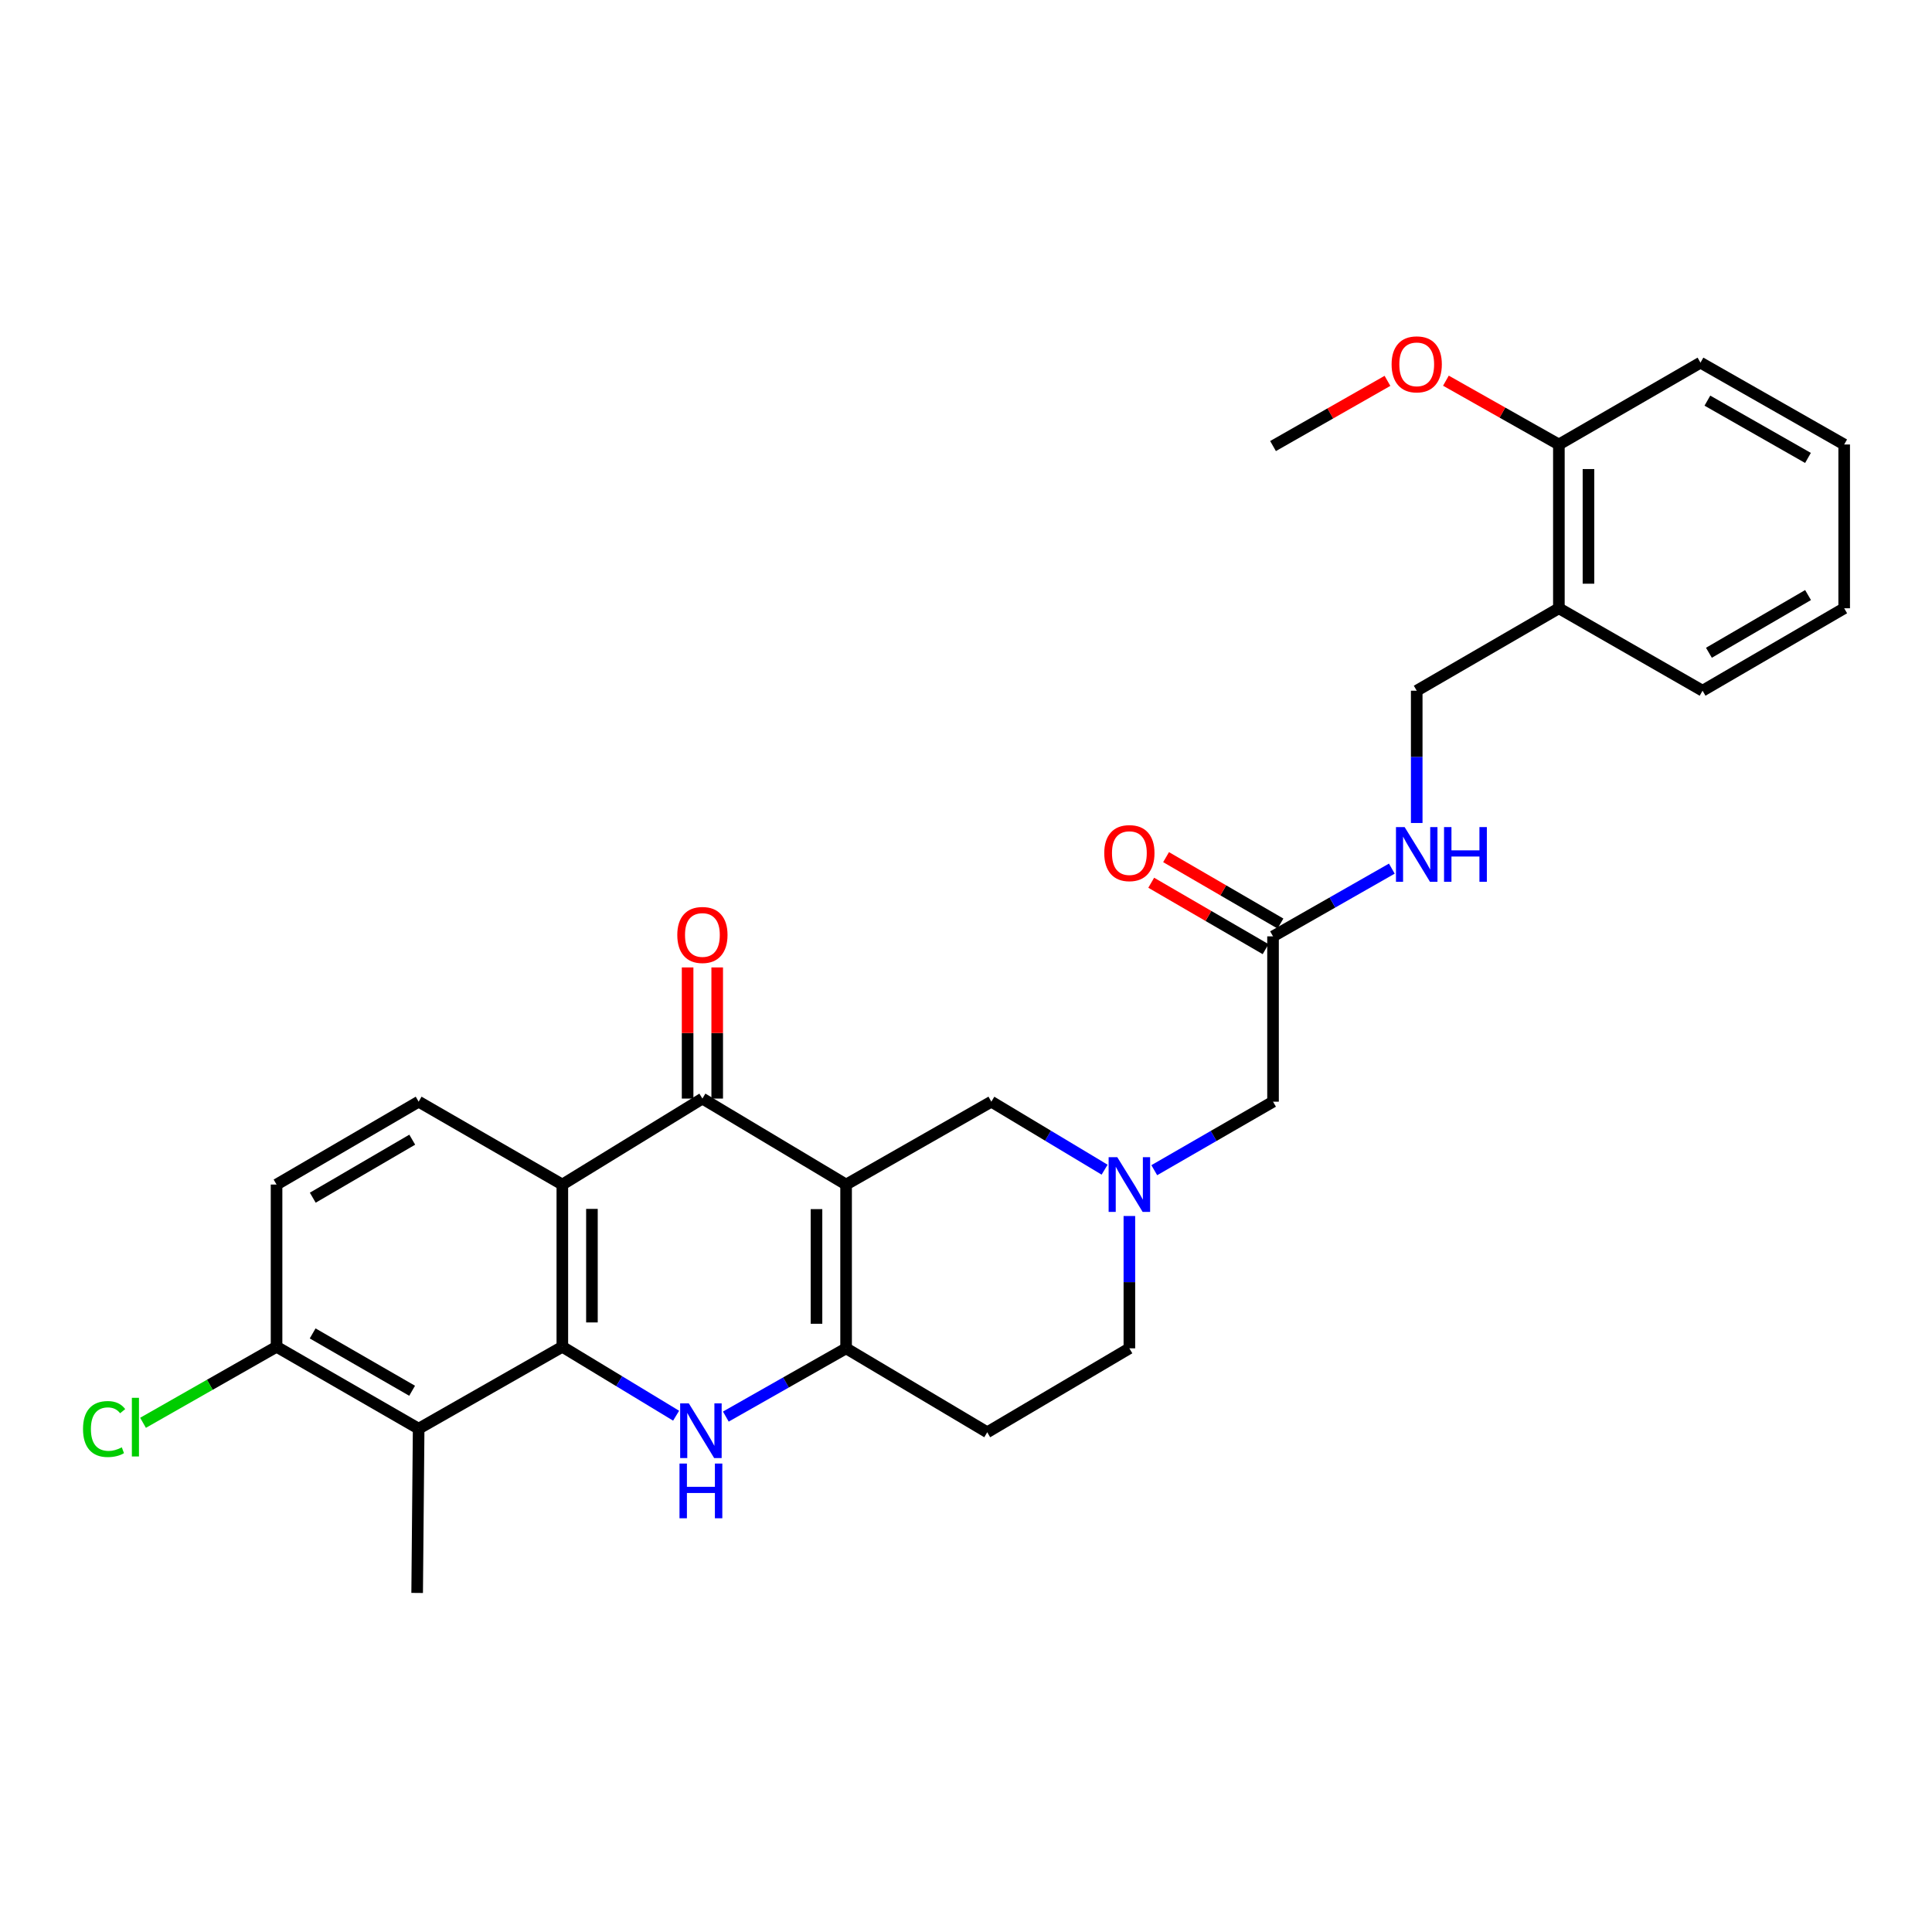 <?xml version='1.0' encoding='iso-8859-1'?>
<svg version='1.1' baseProfile='full'
              xmlns='http://www.w3.org/2000/svg'
                      xmlns:rdkit='http://www.rdkit.org/xml'
                      xmlns:xlink='http://www.w3.org/1999/xlink'
                  xml:space='preserve'
width='1000px' height='1000px' viewBox='0 0 1000 1000'>
<!-- END OF HEADER -->
<rect style='opacity:1.0;fill:#FFFFFF;stroke:none' width='1000' height='1000' x='0' y='0'> </rect>
<path class='bond-2' d='M 437.937,613.123 L 437.937,697.895' style='fill:none;fill-rule:evenodd;stroke:#000000;stroke-width:6px;stroke-linecap:butt;stroke-linejoin:miter;stroke-opacity:1' />
<path class='bond-2' d='M 422.619,625.839 L 422.619,685.179' style='fill:none;fill-rule:evenodd;stroke:#000000;stroke-width:6px;stroke-linecap:butt;stroke-linejoin:miter;stroke-opacity:1' />
<path class='bond-3' d='M 437.937,613.123 L 363.565,568.622' style='fill:none;fill-rule:evenodd;stroke:#000000;stroke-width:6px;stroke-linecap:butt;stroke-linejoin:miter;stroke-opacity:1' />
<path class='bond-7' d='M 437.937,613.123 L 513.118,570.23' style='fill:none;fill-rule:evenodd;stroke:#000000;stroke-width:6px;stroke-linecap:butt;stroke-linejoin:miter;stroke-opacity:1' />
<path class='bond-0' d='M 291.065,697.087 L 291.065,613.123' style='fill:none;fill-rule:evenodd;stroke:#000000;stroke-width:6px;stroke-linecap:butt;stroke-linejoin:miter;stroke-opacity:1' />
<path class='bond-0' d='M 306.383,684.492 L 306.383,625.718' style='fill:none;fill-rule:evenodd;stroke:#000000;stroke-width:6px;stroke-linecap:butt;stroke-linejoin:miter;stroke-opacity:1' />
<path class='bond-5' d='M 291.065,697.087 L 216.692,739.486' style='fill:none;fill-rule:evenodd;stroke:#000000;stroke-width:6px;stroke-linecap:butt;stroke-linejoin:miter;stroke-opacity:1' />
<path class='bond-29' d='M 291.065,697.087 L 320.509,714.925' style='fill:none;fill-rule:evenodd;stroke:#000000;stroke-width:6px;stroke-linecap:butt;stroke-linejoin:miter;stroke-opacity:1' />
<path class='bond-29' d='M 320.509,714.925 L 349.954,732.764' style='fill:none;fill-rule:evenodd;stroke:#0000FF;stroke-width:6px;stroke-linecap:butt;stroke-linejoin:miter;stroke-opacity:1' />
<path class='bond-1' d='M 375.69,733.22 L 406.814,715.558' style='fill:none;fill-rule:evenodd;stroke:#0000FF;stroke-width:6px;stroke-linecap:butt;stroke-linejoin:miter;stroke-opacity:1' />
<path class='bond-1' d='M 406.814,715.558 L 437.937,697.895' style='fill:none;fill-rule:evenodd;stroke:#000000;stroke-width:6px;stroke-linecap:butt;stroke-linejoin:miter;stroke-opacity:1' />
<path class='bond-9' d='M 437.937,697.895 L 510.991,741.341' style='fill:none;fill-rule:evenodd;stroke:#000000;stroke-width:6px;stroke-linecap:butt;stroke-linejoin:miter;stroke-opacity:1' />
<path class='bond-4' d='M 363.565,568.622 L 291.065,613.123' style='fill:none;fill-rule:evenodd;stroke:#000000;stroke-width:6px;stroke-linecap:butt;stroke-linejoin:miter;stroke-opacity:1' />
<path class='bond-13' d='M 371.224,568.622 L 371.224,534.68' style='fill:none;fill-rule:evenodd;stroke:#000000;stroke-width:6px;stroke-linecap:butt;stroke-linejoin:miter;stroke-opacity:1' />
<path class='bond-13' d='M 371.224,534.68 L 371.224,500.737' style='fill:none;fill-rule:evenodd;stroke:#FF0000;stroke-width:6px;stroke-linecap:butt;stroke-linejoin:miter;stroke-opacity:1' />
<path class='bond-13' d='M 355.905,568.622 L 355.905,534.68' style='fill:none;fill-rule:evenodd;stroke:#000000;stroke-width:6px;stroke-linecap:butt;stroke-linejoin:miter;stroke-opacity:1' />
<path class='bond-13' d='M 355.905,534.68 L 355.905,500.737' style='fill:none;fill-rule:evenodd;stroke:#FF0000;stroke-width:6px;stroke-linecap:butt;stroke-linejoin:miter;stroke-opacity:1' />
<path class='bond-8' d='M 291.065,613.123 L 216.692,570.23' style='fill:none;fill-rule:evenodd;stroke:#000000;stroke-width:6px;stroke-linecap:butt;stroke-linejoin:miter;stroke-opacity:1' />
<path class='bond-22' d='M 216.692,739.486 L 215.918,824.505' style='fill:none;fill-rule:evenodd;stroke:#000000;stroke-width:6px;stroke-linecap:butt;stroke-linejoin:miter;stroke-opacity:1' />
<path class='bond-31' d='M 216.692,739.486 L 143.145,697.087' style='fill:none;fill-rule:evenodd;stroke:#000000;stroke-width:6px;stroke-linecap:butt;stroke-linejoin:miter;stroke-opacity:1' />
<path class='bond-31' d='M 213.311,719.854 L 161.828,690.175' style='fill:none;fill-rule:evenodd;stroke:#000000;stroke-width:6px;stroke-linecap:butt;stroke-linejoin:miter;stroke-opacity:1' />
<path class='bond-6' d='M 571.74,605.424 L 542.429,587.827' style='fill:none;fill-rule:evenodd;stroke:#0000FF;stroke-width:6px;stroke-linecap:butt;stroke-linejoin:miter;stroke-opacity:1' />
<path class='bond-6' d='M 542.429,587.827 L 513.118,570.23' style='fill:none;fill-rule:evenodd;stroke:#000000;stroke-width:6px;stroke-linecap:butt;stroke-linejoin:miter;stroke-opacity:1' />
<path class='bond-15' d='M 597.449,605.69 L 628.184,587.96' style='fill:none;fill-rule:evenodd;stroke:#0000FF;stroke-width:6px;stroke-linecap:butt;stroke-linejoin:miter;stroke-opacity:1' />
<path class='bond-15' d='M 628.184,587.96 L 658.919,570.23' style='fill:none;fill-rule:evenodd;stroke:#000000;stroke-width:6px;stroke-linecap:butt;stroke-linejoin:miter;stroke-opacity:1' />
<path class='bond-19' d='M 584.563,629.402 L 584.563,663.649' style='fill:none;fill-rule:evenodd;stroke:#0000FF;stroke-width:6px;stroke-linecap:butt;stroke-linejoin:miter;stroke-opacity:1' />
<path class='bond-19' d='M 584.563,663.649 L 584.563,697.895' style='fill:none;fill-rule:evenodd;stroke:#000000;stroke-width:6px;stroke-linecap:butt;stroke-linejoin:miter;stroke-opacity:1' />
<path class='bond-17' d='M 216.692,570.23 L 143.145,613.123' style='fill:none;fill-rule:evenodd;stroke:#000000;stroke-width:6px;stroke-linecap:butt;stroke-linejoin:miter;stroke-opacity:1' />
<path class='bond-17' d='M 213.377,589.897 L 161.894,619.922' style='fill:none;fill-rule:evenodd;stroke:#000000;stroke-width:6px;stroke-linecap:butt;stroke-linejoin:miter;stroke-opacity:1' />
<path class='bond-30' d='M 510.991,741.341 L 584.563,697.895' style='fill:none;fill-rule:evenodd;stroke:#000000;stroke-width:6px;stroke-linecap:butt;stroke-linejoin:miter;stroke-opacity:1' />
<path class='bond-10' d='M 658.919,484.658 L 658.919,570.23' style='fill:none;fill-rule:evenodd;stroke:#000000;stroke-width:6px;stroke-linecap:butt;stroke-linejoin:miter;stroke-opacity:1' />
<path class='bond-14' d='M 658.919,484.658 L 689.665,467.13' style='fill:none;fill-rule:evenodd;stroke:#000000;stroke-width:6px;stroke-linecap:butt;stroke-linejoin:miter;stroke-opacity:1' />
<path class='bond-14' d='M 689.665,467.13 L 720.411,449.602' style='fill:none;fill-rule:evenodd;stroke:#0000FF;stroke-width:6px;stroke-linecap:butt;stroke-linejoin:miter;stroke-opacity:1' />
<path class='bond-20' d='M 662.765,478.034 L 633.162,460.846' style='fill:none;fill-rule:evenodd;stroke:#000000;stroke-width:6px;stroke-linecap:butt;stroke-linejoin:miter;stroke-opacity:1' />
<path class='bond-20' d='M 633.162,460.846 L 603.559,443.657' style='fill:none;fill-rule:evenodd;stroke:#FF0000;stroke-width:6px;stroke-linecap:butt;stroke-linejoin:miter;stroke-opacity:1' />
<path class='bond-20' d='M 655.073,491.282 L 625.47,474.093' style='fill:none;fill-rule:evenodd;stroke:#000000;stroke-width:6px;stroke-linecap:butt;stroke-linejoin:miter;stroke-opacity:1' />
<path class='bond-20' d='M 625.47,474.093 L 595.867,456.905' style='fill:none;fill-rule:evenodd;stroke:#FF0000;stroke-width:6px;stroke-linecap:butt;stroke-linejoin:miter;stroke-opacity:1' />
<path class='bond-11' d='M 143.145,697.087 L 143.145,613.123' style='fill:none;fill-rule:evenodd;stroke:#000000;stroke-width:6px;stroke-linecap:butt;stroke-linejoin:miter;stroke-opacity:1' />
<path class='bond-21' d='M 143.145,697.087 L 108.589,716.764' style='fill:none;fill-rule:evenodd;stroke:#000000;stroke-width:6px;stroke-linecap:butt;stroke-linejoin:miter;stroke-opacity:1' />
<path class='bond-21' d='M 108.589,716.764 L 74.033,736.441' style='fill:none;fill-rule:evenodd;stroke:#00CC00;stroke-width:6px;stroke-linecap:butt;stroke-linejoin:miter;stroke-opacity:1' />
<path class='bond-12' d='M 806.873,314.841 L 733.292,357.512' style='fill:none;fill-rule:evenodd;stroke:#000000;stroke-width:6px;stroke-linecap:butt;stroke-linejoin:miter;stroke-opacity:1' />
<path class='bond-18' d='M 806.873,314.841 L 806.873,230.069' style='fill:none;fill-rule:evenodd;stroke:#000000;stroke-width:6px;stroke-linecap:butt;stroke-linejoin:miter;stroke-opacity:1' />
<path class='bond-18' d='M 822.191,302.125 L 822.191,242.785' style='fill:none;fill-rule:evenodd;stroke:#000000;stroke-width:6px;stroke-linecap:butt;stroke-linejoin:miter;stroke-opacity:1' />
<path class='bond-24' d='M 806.873,314.841 L 881.245,357.512' style='fill:none;fill-rule:evenodd;stroke:#000000;stroke-width:6px;stroke-linecap:butt;stroke-linejoin:miter;stroke-opacity:1' />
<path class='bond-16' d='M 733.292,425.981 L 733.292,391.747' style='fill:none;fill-rule:evenodd;stroke:#0000FF;stroke-width:6px;stroke-linecap:butt;stroke-linejoin:miter;stroke-opacity:1' />
<path class='bond-16' d='M 733.292,391.747 L 733.292,357.512' style='fill:none;fill-rule:evenodd;stroke:#000000;stroke-width:6px;stroke-linecap:butt;stroke-linejoin:miter;stroke-opacity:1' />
<path class='bond-23' d='M 806.873,230.069 L 777.638,213.555' style='fill:none;fill-rule:evenodd;stroke:#000000;stroke-width:6px;stroke-linecap:butt;stroke-linejoin:miter;stroke-opacity:1' />
<path class='bond-23' d='M 777.638,213.555 L 748.404,197.041' style='fill:none;fill-rule:evenodd;stroke:#FF0000;stroke-width:6px;stroke-linecap:butt;stroke-linejoin:miter;stroke-opacity:1' />
<path class='bond-25' d='M 806.873,230.069 L 880.164,187.704' style='fill:none;fill-rule:evenodd;stroke:#000000;stroke-width:6px;stroke-linecap:butt;stroke-linejoin:miter;stroke-opacity:1' />
<path class='bond-26' d='M 718.152,197.13 L 688.535,214.004' style='fill:none;fill-rule:evenodd;stroke:#FF0000;stroke-width:6px;stroke-linecap:butt;stroke-linejoin:miter;stroke-opacity:1' />
<path class='bond-26' d='M 688.535,214.004 L 658.919,230.877' style='fill:none;fill-rule:evenodd;stroke:#000000;stroke-width:6px;stroke-linecap:butt;stroke-linejoin:miter;stroke-opacity:1' />
<path class='bond-27' d='M 881.245,357.512 L 954.545,314.841' style='fill:none;fill-rule:evenodd;stroke:#000000;stroke-width:6px;stroke-linecap:butt;stroke-linejoin:miter;stroke-opacity:1' />
<path class='bond-27' d='M 884.533,337.873 L 935.843,308.003' style='fill:none;fill-rule:evenodd;stroke:#000000;stroke-width:6px;stroke-linecap:butt;stroke-linejoin:miter;stroke-opacity:1' />
<path class='bond-32' d='M 880.164,187.704 L 954.545,230.069' style='fill:none;fill-rule:evenodd;stroke:#000000;stroke-width:6px;stroke-linecap:butt;stroke-linejoin:miter;stroke-opacity:1' />
<path class='bond-32' d='M 883.74,207.37 L 935.807,237.025' style='fill:none;fill-rule:evenodd;stroke:#000000;stroke-width:6px;stroke-linecap:butt;stroke-linejoin:miter;stroke-opacity:1' />
<path class='bond-28' d='M 954.545,314.841 L 954.545,230.069' style='fill:none;fill-rule:evenodd;stroke:#000000;stroke-width:6px;stroke-linecap:butt;stroke-linejoin:miter;stroke-opacity:1' />
<path  class='atom-2' d='M 356.53 726.381
L 365.81 741.381
Q 366.73 742.861, 368.21 745.541
Q 369.69 748.221, 369.77 748.381
L 369.77 726.381
L 373.53 726.381
L 373.53 754.701
L 369.65 754.701
L 359.69 738.301
Q 358.53 736.381, 357.29 734.181
Q 356.09 731.981, 355.73 731.301
L 355.73 754.701
L 352.05 754.701
L 352.05 726.381
L 356.53 726.381
' fill='#0000FF'/>
<path  class='atom-2' d='M 351.71 757.533
L 355.55 757.533
L 355.55 769.573
L 370.03 769.573
L 370.03 757.533
L 373.87 757.533
L 373.87 785.853
L 370.03 785.853
L 370.03 772.773
L 355.55 772.773
L 355.55 785.853
L 351.71 785.853
L 351.71 757.533
' fill='#0000FF'/>
<path  class='atom-7' d='M 578.303 598.963
L 587.583 613.963
Q 588.503 615.443, 589.983 618.123
Q 591.463 620.803, 591.543 620.963
L 591.543 598.963
L 595.303 598.963
L 595.303 627.283
L 591.423 627.283
L 581.463 610.883
Q 580.303 608.963, 579.063 606.763
Q 577.863 604.563, 577.503 603.883
L 577.503 627.283
L 573.823 627.283
L 573.823 598.963
L 578.303 598.963
' fill='#0000FF'/>
<path  class='atom-14' d='M 350.565 483.938
Q 350.565 477.138, 353.925 473.338
Q 357.285 469.538, 363.565 469.538
Q 369.845 469.538, 373.205 473.338
Q 376.565 477.138, 376.565 483.938
Q 376.565 490.818, 373.165 494.738
Q 369.765 498.618, 363.565 498.618
Q 357.325 498.618, 353.925 494.738
Q 350.565 490.858, 350.565 483.938
M 363.565 495.418
Q 367.885 495.418, 370.205 492.538
Q 372.565 489.618, 372.565 483.938
Q 372.565 478.378, 370.205 475.578
Q 367.885 472.738, 363.565 472.738
Q 359.245 472.738, 356.885 475.538
Q 354.565 478.338, 354.565 483.938
Q 354.565 489.658, 356.885 492.538
Q 359.245 495.418, 363.565 495.418
' fill='#FF0000'/>
<path  class='atom-15' d='M 727.032 428.099
L 736.312 443.099
Q 737.232 444.579, 738.712 447.259
Q 740.192 449.939, 740.272 450.099
L 740.272 428.099
L 744.032 428.099
L 744.032 456.419
L 740.152 456.419
L 730.192 440.019
Q 729.032 438.099, 727.792 435.899
Q 726.592 433.699, 726.232 433.019
L 726.232 456.419
L 722.552 456.419
L 722.552 428.099
L 727.032 428.099
' fill='#0000FF'/>
<path  class='atom-15' d='M 747.432 428.099
L 751.272 428.099
L 751.272 440.139
L 765.752 440.139
L 765.752 428.099
L 769.592 428.099
L 769.592 456.419
L 765.752 456.419
L 765.752 443.339
L 751.272 443.339
L 751.272 456.419
L 747.432 456.419
L 747.432 428.099
' fill='#0000FF'/>
<path  class='atom-21' d='M 571.563 441.565
Q 571.563 434.765, 574.923 430.965
Q 578.283 427.165, 584.563 427.165
Q 590.843 427.165, 594.203 430.965
Q 597.563 434.765, 597.563 441.565
Q 597.563 448.445, 594.163 452.365
Q 590.763 456.245, 584.563 456.245
Q 578.323 456.245, 574.923 452.365
Q 571.563 448.485, 571.563 441.565
M 584.563 453.045
Q 588.883 453.045, 591.203 450.165
Q 593.563 447.245, 593.563 441.565
Q 593.563 436.005, 591.203 433.205
Q 588.883 430.365, 584.563 430.365
Q 580.243 430.365, 577.883 433.165
Q 575.563 435.965, 575.563 441.565
Q 575.563 447.285, 577.883 450.165
Q 580.243 453.045, 584.563 453.045
' fill='#FF0000'/>
<path  class='atom-22' d='M 42.971 739.666
Q 42.971 732.626, 46.251 728.946
Q 49.571 725.226, 55.851 725.226
Q 61.691 725.226, 64.811 729.346
L 62.171 731.506
Q 59.891 728.506, 55.851 728.506
Q 51.571 728.506, 49.291 731.386
Q 47.051 734.226, 47.051 739.666
Q 47.051 745.266, 49.371 748.146
Q 51.731 751.026, 56.291 751.026
Q 59.411 751.026, 63.051 749.146
L 64.171 752.146
Q 62.691 753.106, 60.451 753.666
Q 58.211 754.226, 55.731 754.226
Q 49.571 754.226, 46.251 750.466
Q 42.971 746.706, 42.971 739.666
' fill='#00CC00'/>
<path  class='atom-22' d='M 68.251 723.506
L 71.931 723.506
L 71.931 753.866
L 68.251 753.866
L 68.251 723.506
' fill='#00CC00'/>
<path  class='atom-24' d='M 720.292 188.584
Q 720.292 181.784, 723.652 177.984
Q 727.012 174.184, 733.292 174.184
Q 739.572 174.184, 742.932 177.984
Q 746.292 181.784, 746.292 188.584
Q 746.292 195.464, 742.892 199.384
Q 739.492 203.264, 733.292 203.264
Q 727.052 203.264, 723.652 199.384
Q 720.292 195.504, 720.292 188.584
M 733.292 200.064
Q 737.612 200.064, 739.932 197.184
Q 742.292 194.264, 742.292 188.584
Q 742.292 183.024, 739.932 180.224
Q 737.612 177.384, 733.292 177.384
Q 728.972 177.384, 726.612 180.184
Q 724.292 182.984, 724.292 188.584
Q 724.292 194.304, 726.612 197.184
Q 728.972 200.064, 733.292 200.064
' fill='#FF0000'/>
</svg>
